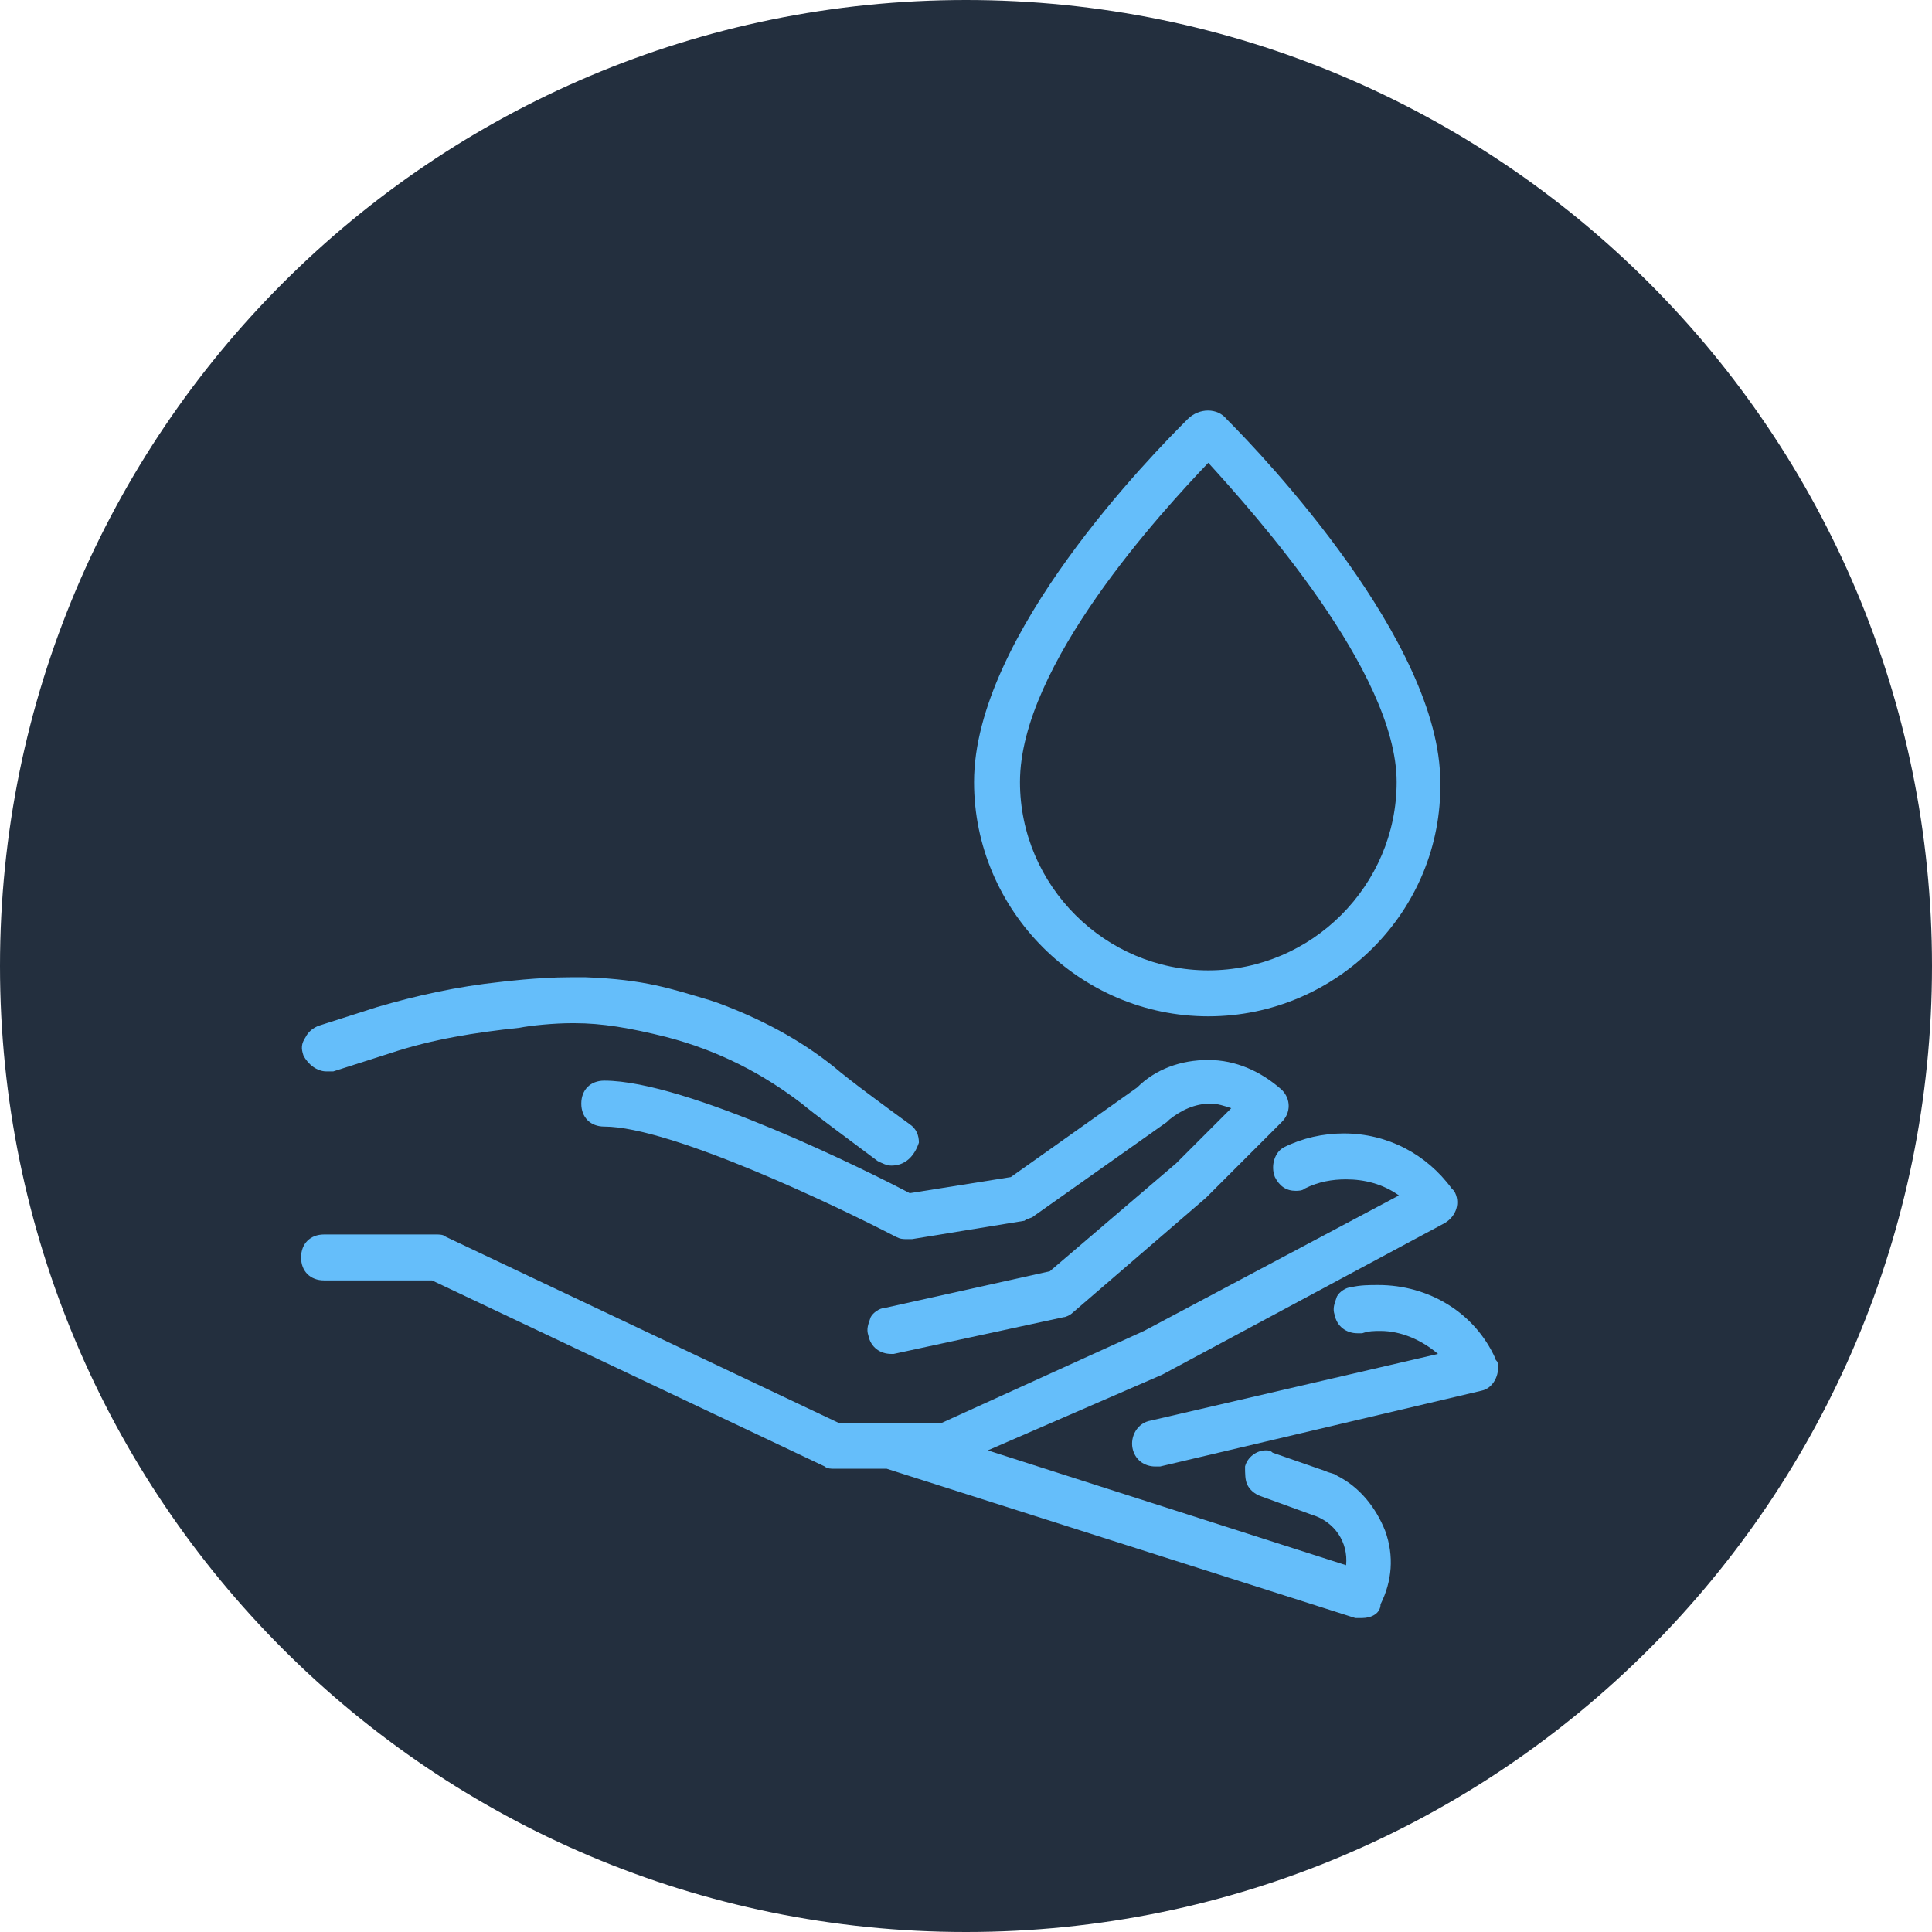 <svg width="80" height="80" viewBox="0 0 80 80" fill="none" xmlns="http://www.w3.org/2000/svg">
<path d="M40 80C62.091 80 80 62.091 80 40C80 17.909 62.091 0 40 0C17.909 0 0 17.909 0 40C0 62.091 17.909 80 40 80Z" fill="#232F3E"/>
<path d="M47.846 60.724C47.37 60.724 46.99 60.438 46.895 59.963C46.8 59.487 47.085 58.917 47.656 58.822L59.544 56.064C58.878 55.493 58.022 55.112 57.166 55.112C56.881 55.112 56.691 55.112 56.405 55.208C56.31 55.208 56.215 55.208 56.215 55.208C55.74 55.208 55.359 54.922 55.264 54.447C55.169 54.161 55.264 53.971 55.359 53.686C55.454 53.496 55.74 53.306 55.93 53.306C56.31 53.211 56.691 53.21 57.071 53.21C59.163 53.21 61.065 54.352 61.921 56.254C61.921 56.349 62.016 56.349 62.016 56.444C62.111 56.919 61.826 57.49 61.351 57.585L48.036 60.724C48.036 60.724 47.941 60.724 47.846 60.724Z" fill="#65BEFA"/>
<path d="M36.909 56.064C36.433 56.064 36.053 55.779 35.958 55.303C35.863 55.018 35.958 54.828 36.053 54.542C36.148 54.352 36.433 54.162 36.623 54.162L43.471 52.64L48.702 48.17L50.984 45.888C50.699 45.793 50.413 45.698 50.128 45.698C49.462 45.698 48.892 45.983 48.416 46.363L48.321 46.458L42.805 50.358C42.71 50.453 42.52 50.453 42.425 50.548L37.765 51.309C37.67 51.309 37.67 51.309 37.575 51.309C37.384 51.309 37.289 51.309 37.099 51.214C34.721 49.977 27.779 46.649 25.021 46.649C24.45 46.649 24.07 46.268 24.07 45.698C24.07 45.127 24.45 44.747 25.021 44.747C28.445 44.747 36.053 48.551 37.67 49.407L41.854 48.741L47.085 45.032C47.846 44.271 48.892 43.891 50.033 43.891C51.174 43.891 52.221 44.366 53.076 45.127C53.457 45.507 53.457 46.078 53.076 46.458L49.938 49.597L44.422 54.352C44.327 54.447 44.137 54.542 44.042 54.542L37.004 56.064C37.099 56.064 37.004 56.064 36.909 56.064Z" fill="#65BEFA"/>
<path d="M36.909 48.265C36.719 48.265 36.529 48.17 36.339 48.075C34.817 46.933 33.771 46.172 33.2 45.697C31.583 44.461 29.776 43.51 27.589 42.939C26.067 42.559 24.926 42.368 23.785 42.368H23.69C22.929 42.368 21.978 42.464 21.502 42.559C19.695 42.749 17.889 43.034 16.177 43.605L13.799 44.365C13.704 44.365 13.609 44.365 13.514 44.365C13.133 44.365 12.753 44.08 12.563 43.7C12.468 43.414 12.468 43.224 12.658 42.939C12.753 42.749 12.943 42.559 13.228 42.464L15.606 41.703C17.223 41.227 18.935 40.847 20.742 40.657C20.742 40.657 22.263 40.466 23.595 40.466C23.785 40.466 24.07 40.466 24.26 40.466C26.733 40.561 27.779 40.942 29.396 41.417L29.681 41.512C31.488 42.178 33.105 43.034 34.532 44.175C35.197 44.746 36.624 45.792 37.67 46.553C37.955 46.743 38.05 47.028 38.05 47.314C37.86 47.884 37.48 48.265 36.909 48.265Z" fill="#65BEFA"/>
<path d="M56.405 66.999C56.31 66.999 56.215 66.999 56.12 66.999L36.719 60.818H34.531C34.436 60.818 34.246 60.818 34.151 60.723L17.888 53.019H13.418C12.848 53.019 12.467 52.639 12.467 52.068C12.467 51.498 12.848 51.117 13.418 51.117H18.078C18.174 51.117 18.364 51.117 18.459 51.212L34.721 58.916H39.001L47.37 55.111L57.927 49.5C57.261 49.025 56.5 48.835 55.739 48.835C55.169 48.835 54.598 48.93 54.028 49.215C53.932 49.31 53.742 49.31 53.647 49.31C53.267 49.31 52.981 49.12 52.791 48.74C52.601 48.264 52.791 47.693 53.172 47.503C53.932 47.123 54.788 46.933 55.644 46.933C57.451 46.933 59.068 47.788 60.114 49.215L60.209 49.31C60.495 49.786 60.304 50.356 59.829 50.642L48.131 56.919L40.903 60.057L55.739 64.812C55.834 63.861 55.264 63.005 54.313 62.72L52.221 61.959C51.935 61.864 51.745 61.674 51.65 61.483C51.555 61.293 51.555 61.008 51.555 60.723C51.65 60.342 52.03 60.057 52.411 60.057C52.506 60.057 52.601 60.057 52.696 60.152L54.883 60.913C55.074 61.008 55.264 61.008 55.359 61.103C56.31 61.578 56.976 62.434 57.356 63.386C57.736 64.432 57.641 65.478 57.166 66.429C57.166 66.809 56.785 66.999 56.405 66.999Z" fill="#65BEFA"/>
<path d="M50.033 42.084C44.708 42.084 40.333 37.709 40.333 32.383C40.333 26.296 47.751 18.783 49.177 17.357C49.653 16.881 50.414 16.881 50.794 17.357C52.316 18.878 59.639 26.582 59.639 32.383C59.734 37.709 55.359 42.084 50.033 42.084ZM50.033 19.164C48.131 21.161 42.235 27.533 42.235 32.383C42.235 36.663 45.754 40.181 50.033 40.181C54.313 40.181 57.832 36.663 57.832 32.383C57.832 27.818 51.935 21.256 50.033 19.164Z" fill="#65BEFA"/>
</svg>
